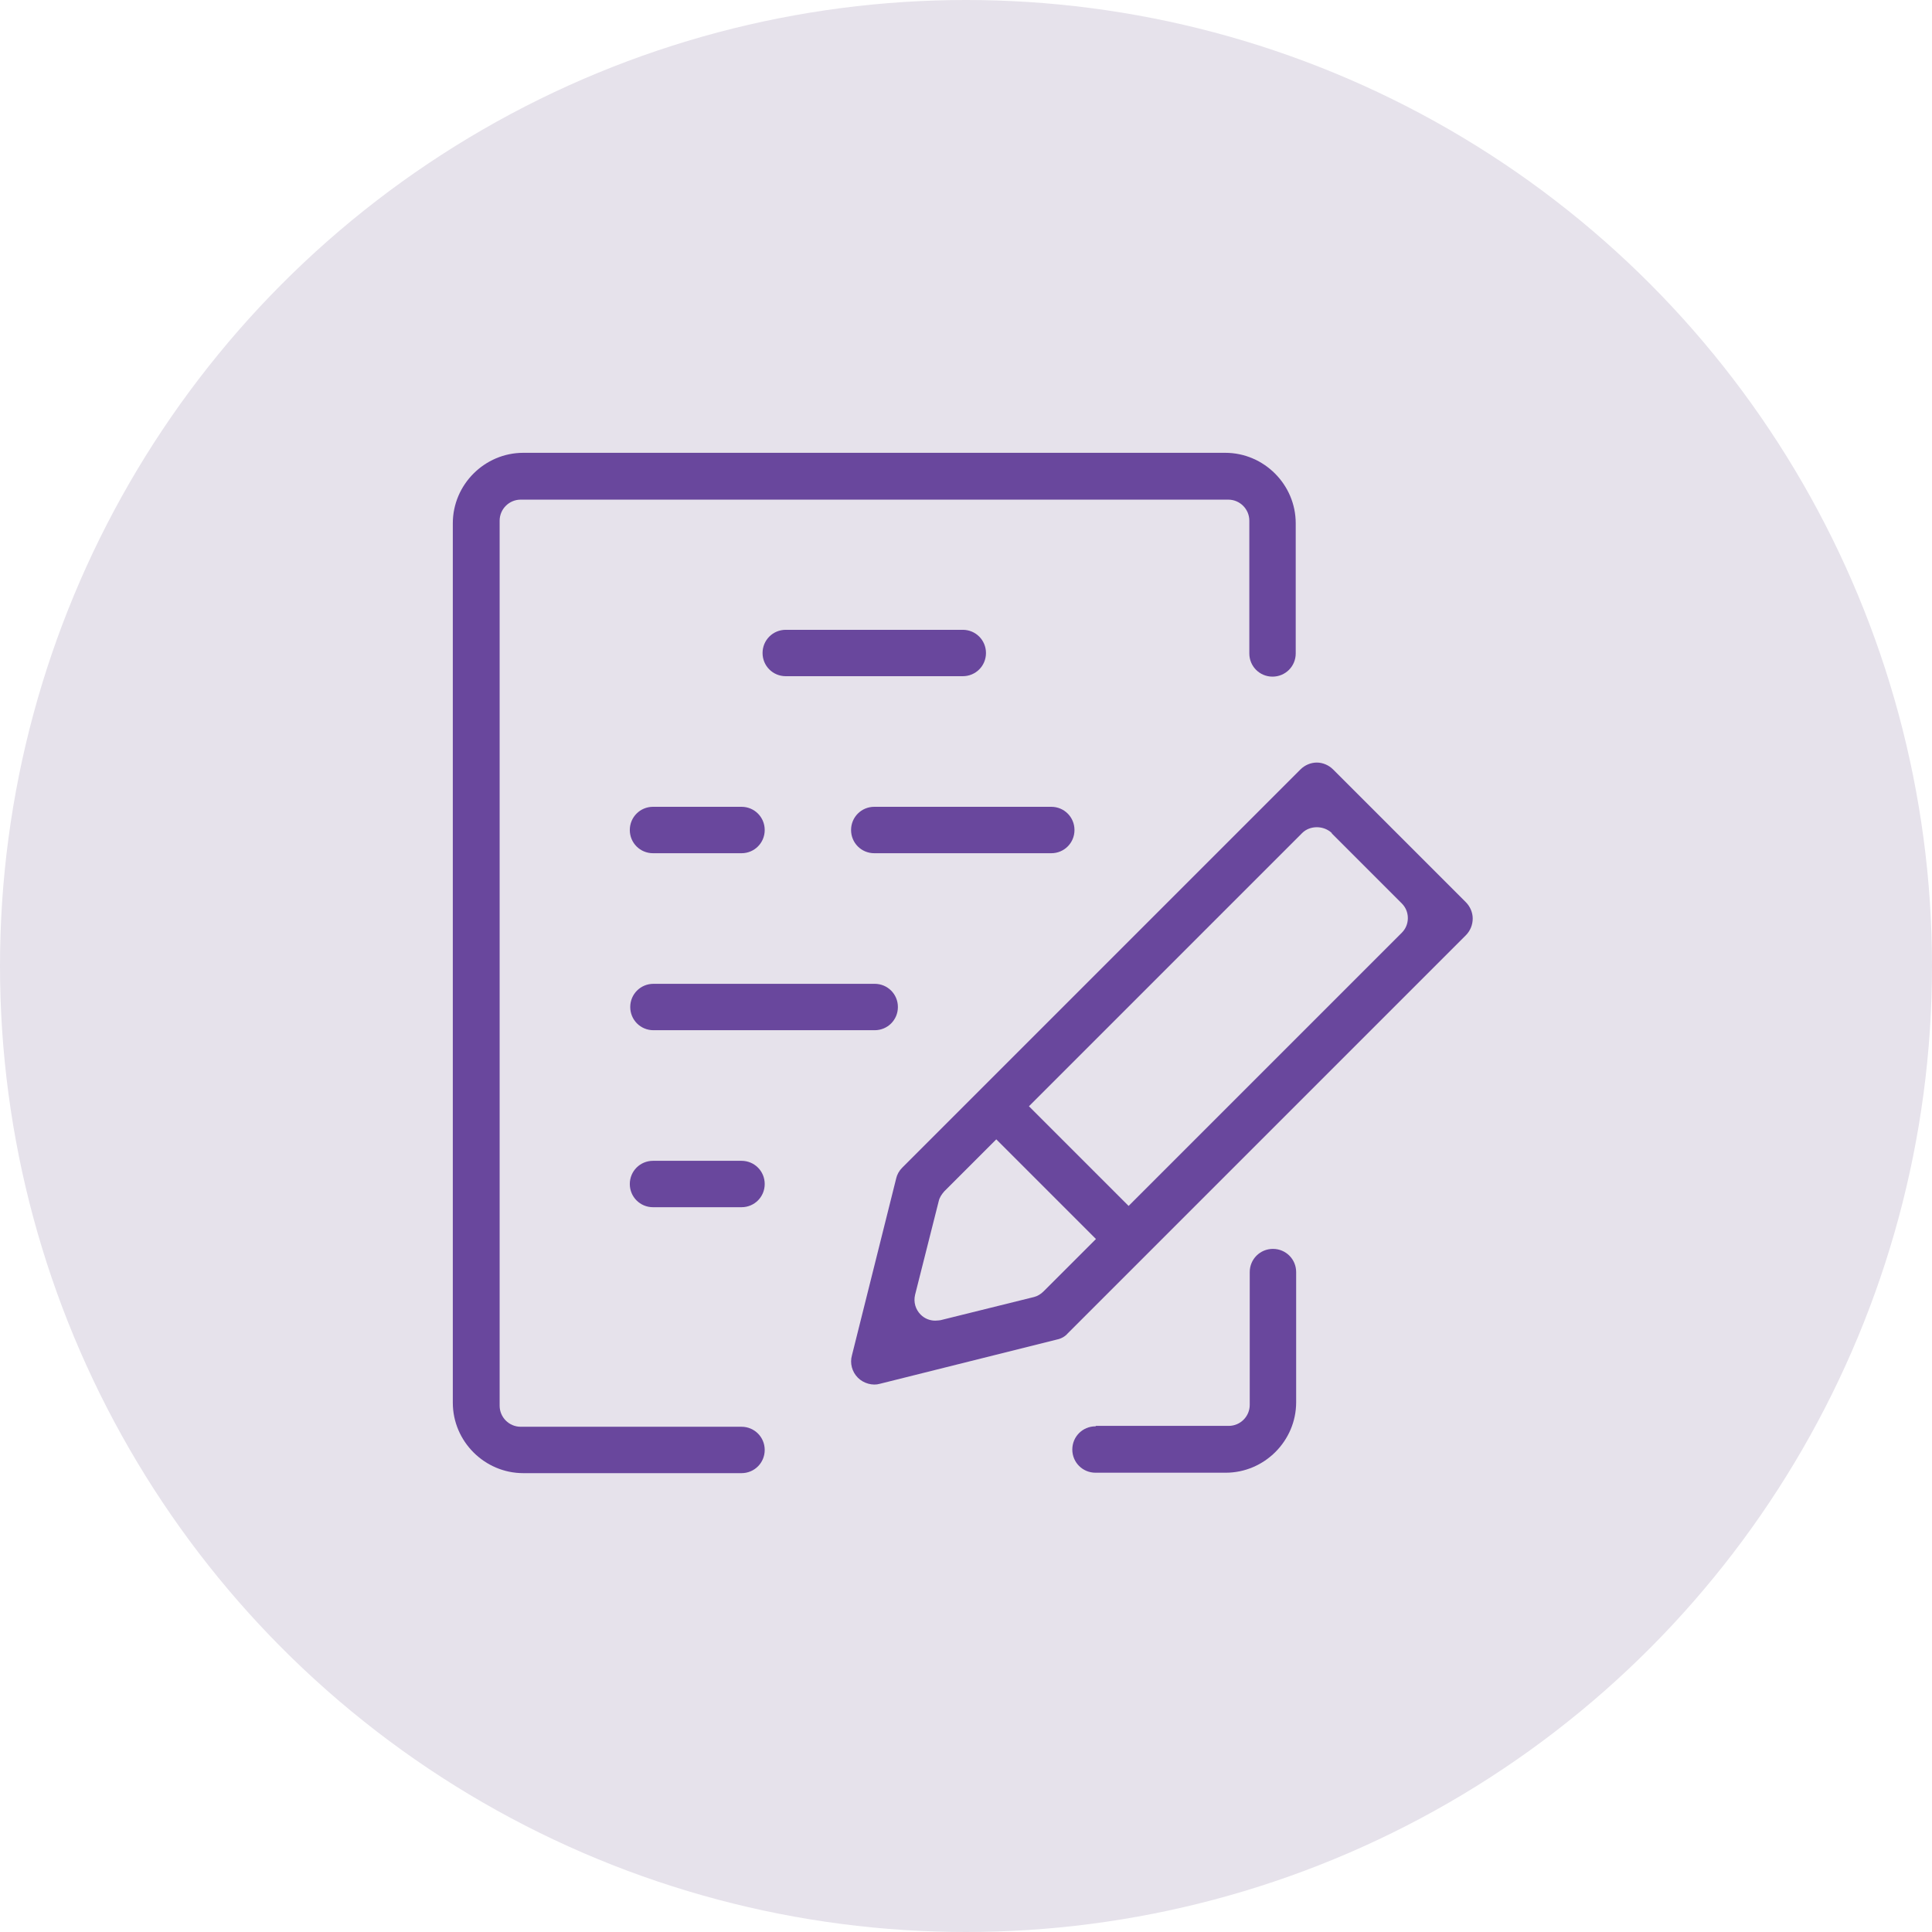 <?xml version="1.0" encoding="UTF-8"?>
<svg xmlns="http://www.w3.org/2000/svg" width="80" height="80" viewBox="0 0 80 80" fill="none">
  <circle cx="40" cy="40" r="40" fill="#E6E2EB"></circle>
  <g clip-path="url(#clip0_25_1556)">
    <path d="M52.692 28.018C53.226 28.018 53.653 27.591 53.653 27.058V21.668C53.653 20.066 52.337 18.75 50.736 18.75H21.668C20.066 18.75 18.75 20.066 18.75 21.668V58.083C18.75 59.684 20.066 61 21.668 61H30.704C31.238 61 31.665 60.573 31.665 60.039C31.665 59.506 31.238 59.079 30.704 59.079H21.561C21.08 59.079 20.689 58.687 20.689 58.207V21.561C20.689 21.08 21.08 20.689 21.561 20.689H50.86C51.34 20.689 51.732 21.08 51.732 21.561V27.058C51.732 27.591 52.159 28.018 52.692 28.018Z" fill="#69479D"></path>
    <path d="M45.363 59.061C44.829 59.061 44.402 59.488 44.402 60.022C44.402 60.555 44.829 60.982 45.363 60.982H50.753C52.354 60.982 53.671 59.666 53.671 58.065V52.675C53.671 52.141 53.244 51.714 52.71 51.714C52.176 51.714 51.749 52.141 51.749 52.675V58.172C51.749 58.652 51.358 59.043 50.878 59.043H45.381L45.363 59.061Z" fill="#69479D"></path>
    <path d="M30.705 33.408H27.04C26.506 33.408 26.079 33.836 26.079 34.369C26.079 34.903 26.506 35.33 27.04 35.33H30.705C31.238 35.33 31.665 34.903 31.665 34.369C31.665 33.836 31.238 33.408 30.705 33.408Z" fill="#69479D"></path>
    <path d="M43.531 33.408H36.202C35.668 33.408 35.241 33.836 35.241 34.369C35.241 34.903 35.668 35.33 36.202 35.33H43.531C44.065 35.33 44.492 34.903 44.492 34.369C44.492 33.836 44.065 33.408 43.531 33.408Z" fill="#69479D"></path>
    <path d="M39.884 26.079H32.537C32.003 26.079 31.576 26.506 31.576 27.04C31.576 27.574 32.003 28 32.537 28H39.866C40.4 28 40.827 27.574 40.827 27.04C40.827 26.506 40.4 26.079 39.866 26.079H39.884Z" fill="#69479D"></path>
    <path d="M36.219 40.738H27.058C26.524 40.738 26.097 41.165 26.097 41.698C26.097 42.232 26.524 42.659 27.058 42.659H36.219C36.753 42.659 37.18 42.232 37.18 41.698C37.18 41.165 36.753 40.738 36.219 40.738Z" fill="#69479D"></path>
    <path d="M30.705 48.067H27.04C26.506 48.067 26.079 48.494 26.079 49.028C26.079 49.561 26.506 49.988 27.04 49.988H30.705C31.238 49.988 31.665 49.561 31.665 49.028C31.665 48.494 31.238 48.067 30.705 48.067Z" fill="#69479D"></path>
    <path d="M37.358 48.352C37.233 48.476 37.144 48.636 37.109 48.796L35.276 56.126C35.187 56.446 35.276 56.802 35.525 57.051C35.757 57.282 36.13 57.389 36.433 57.3L43.762 55.468C43.94 55.432 44.1 55.343 44.207 55.218L60.697 38.728C60.875 38.55 60.982 38.301 60.982 38.034C60.982 37.785 60.875 37.536 60.697 37.358L55.2 31.861C55.023 31.683 54.774 31.576 54.525 31.576C54.276 31.576 54.026 31.683 53.849 31.861L37.358 48.352ZM43.21 53.475C43.104 53.582 42.961 53.671 42.819 53.706L38.941 54.667C38.941 54.667 38.799 54.685 38.727 54.685C38.496 54.685 38.283 54.596 38.123 54.436C37.909 54.222 37.82 53.92 37.891 53.617L38.87 49.739C38.905 49.579 38.994 49.455 39.101 49.33L41.254 47.178L45.381 51.305L43.228 53.457L43.21 53.475ZM55.147 34.511L58.047 37.411C58.207 37.571 58.296 37.785 58.296 38.016C58.296 38.247 58.207 38.461 58.047 38.621L46.733 49.935L46.573 49.775L42.606 45.808L42.766 45.648L53.92 34.494C54.24 34.173 54.809 34.173 55.147 34.494V34.511Z" fill="#69479D"></path>
  </g>
  <defs>
    <clipPath id="clip0_25_1556">
      <rect width="42.25" height="42.25" fill="white" transform="translate(18.75 18.75)"></rect>
    </clipPath>
  </defs>
</svg>
